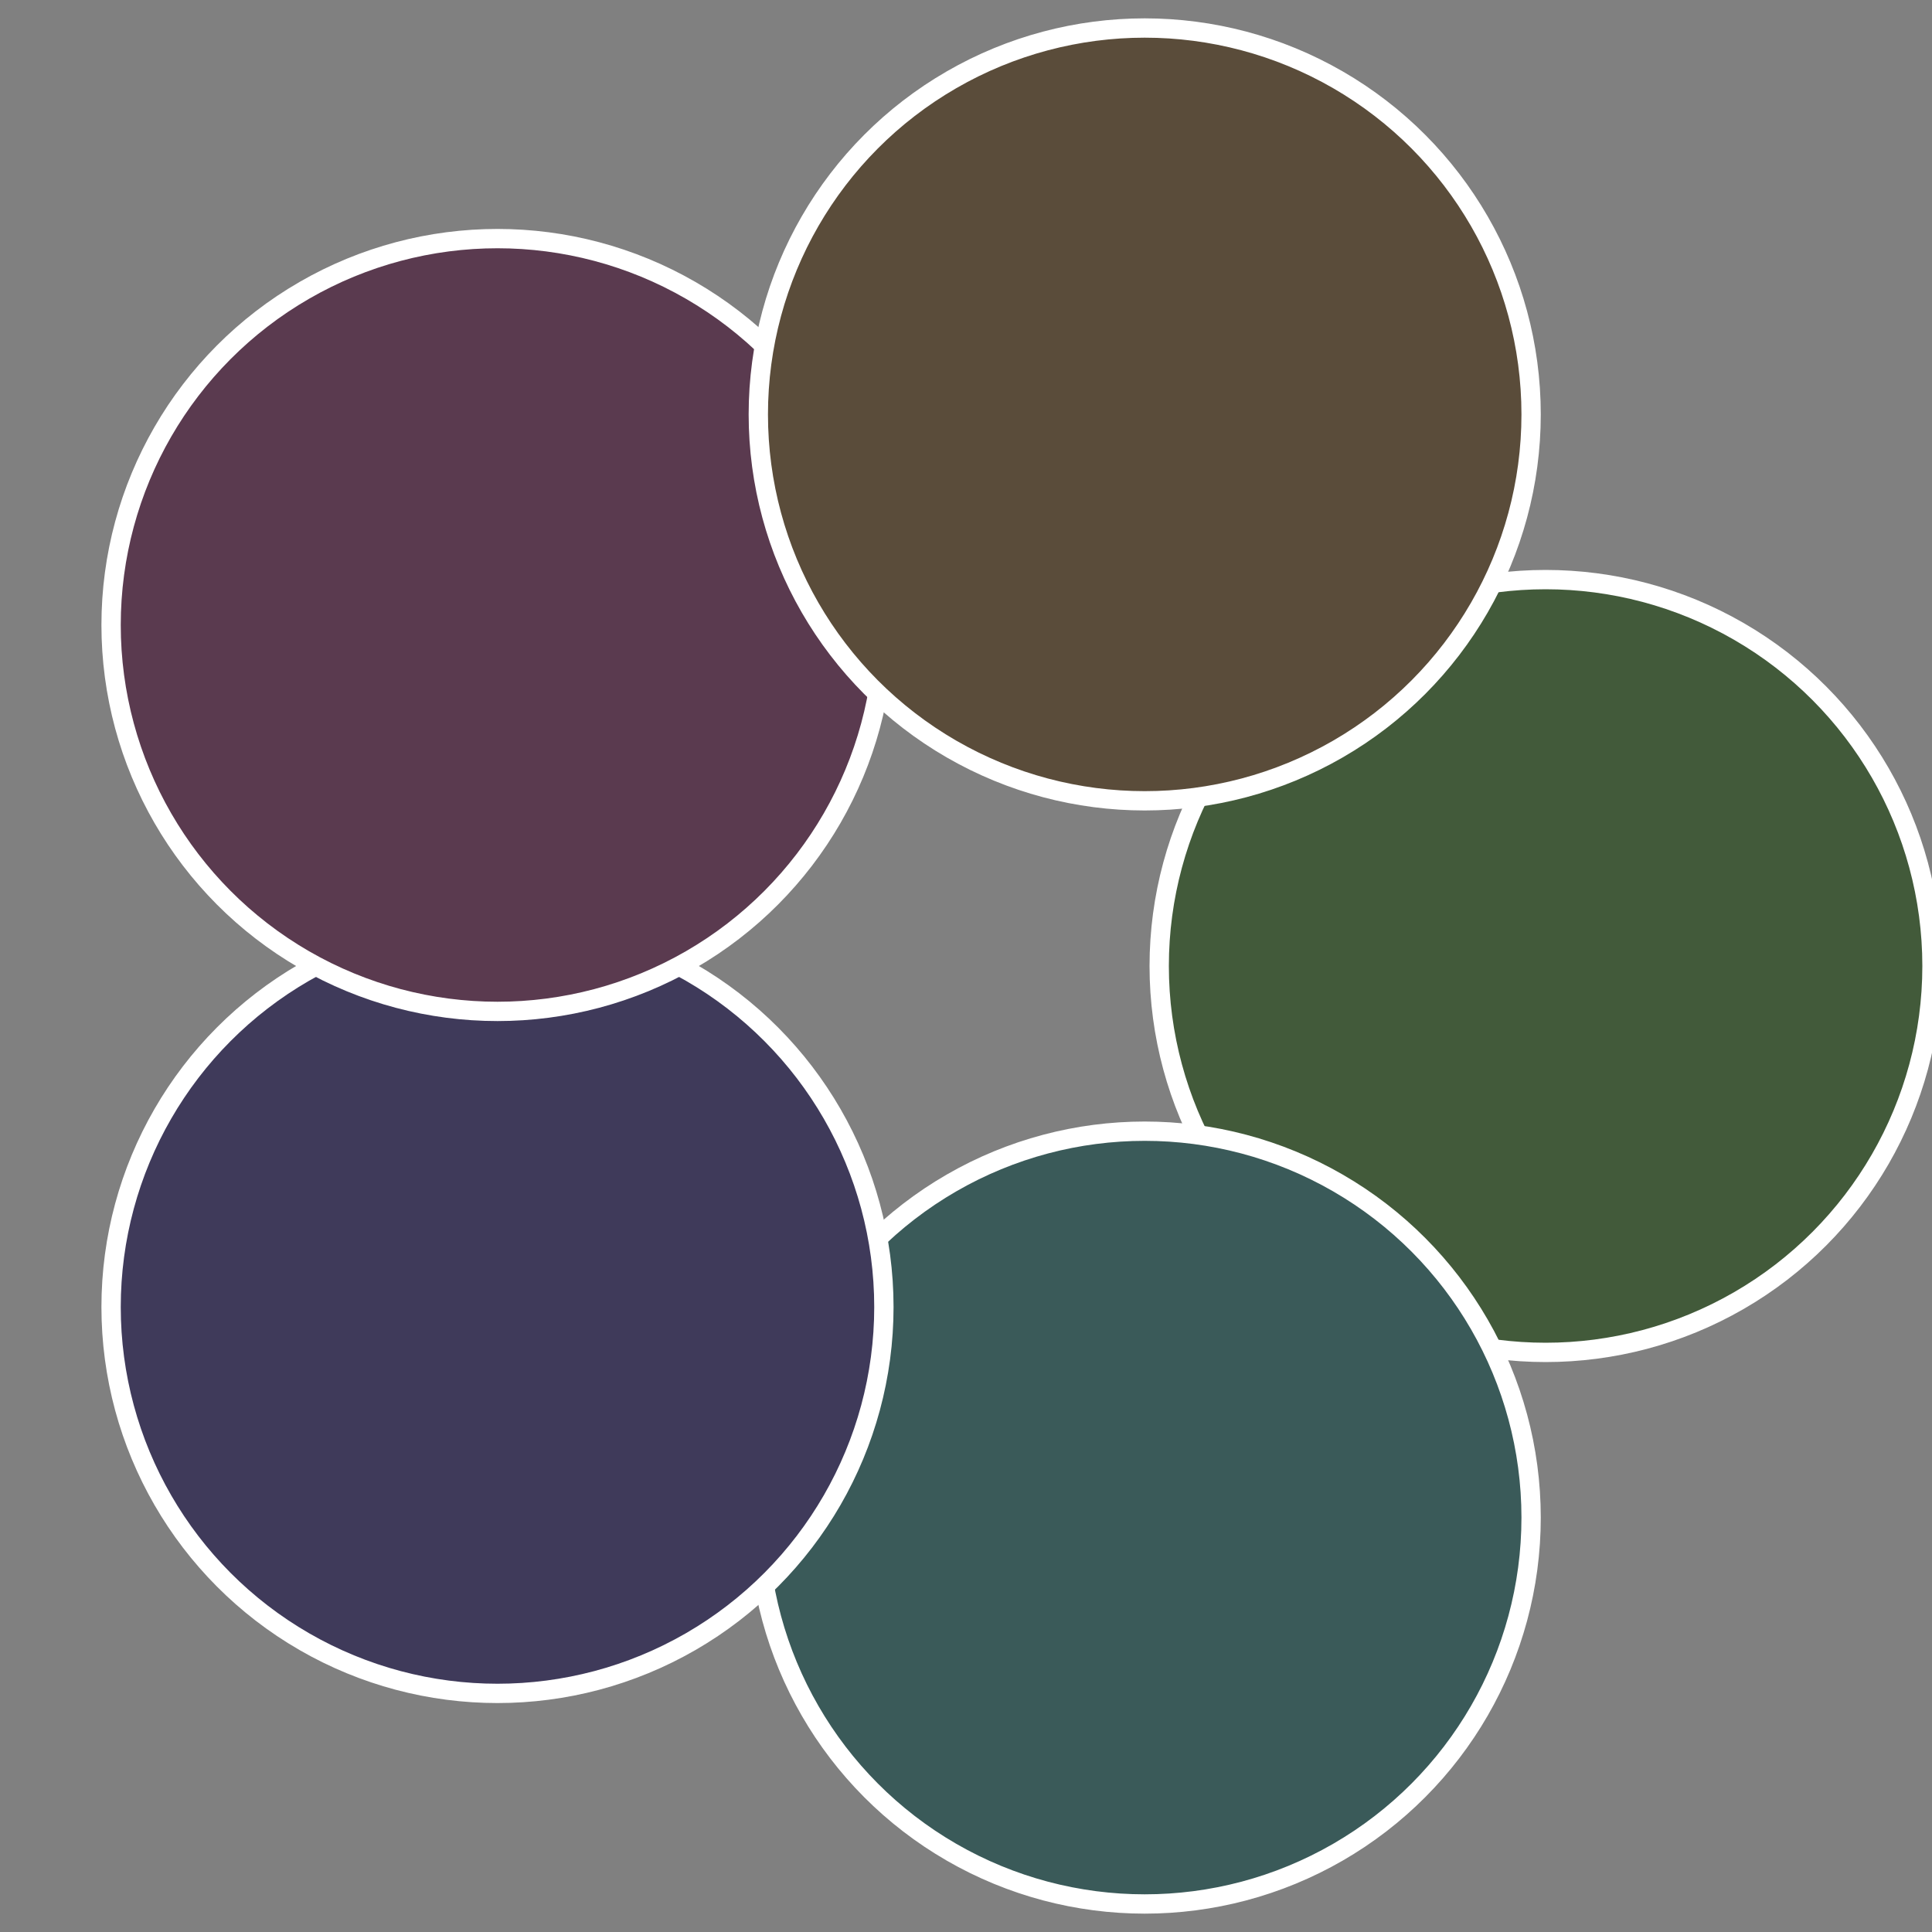 <?xml version="1.0" standalone="no"?>
<svg width="500" height="500" viewBox="-1 -1 2 2" xmlns="http://www.w3.org/2000/svg">
 
                <rect x="-1" y="-1" width="2" height="2" fill="#808080" stroke="none"/>
 
                <circle cx="0.6" cy="0" r="0.4" fill="#425a3a" stroke="#fff" stroke-width="1%" />
             
                <circle cx="0.185" cy="0.571" r="0.4" fill="#3a5a59" stroke="#fff" stroke-width="1%" />
             
                <circle cx="-0.485" cy="0.353" r="0.4" fill="#3f3a5a" stroke="#fff" stroke-width="1%" />
             
                <circle cx="-0.485" cy="-0.353" r="0.4" fill="#5a3a4f" stroke="#fff" stroke-width="1%" />
             
                <circle cx="0.185" cy="-0.571" r="0.4" fill="#5a4c3a" stroke="#fff" stroke-width="1%" />
            </svg>

